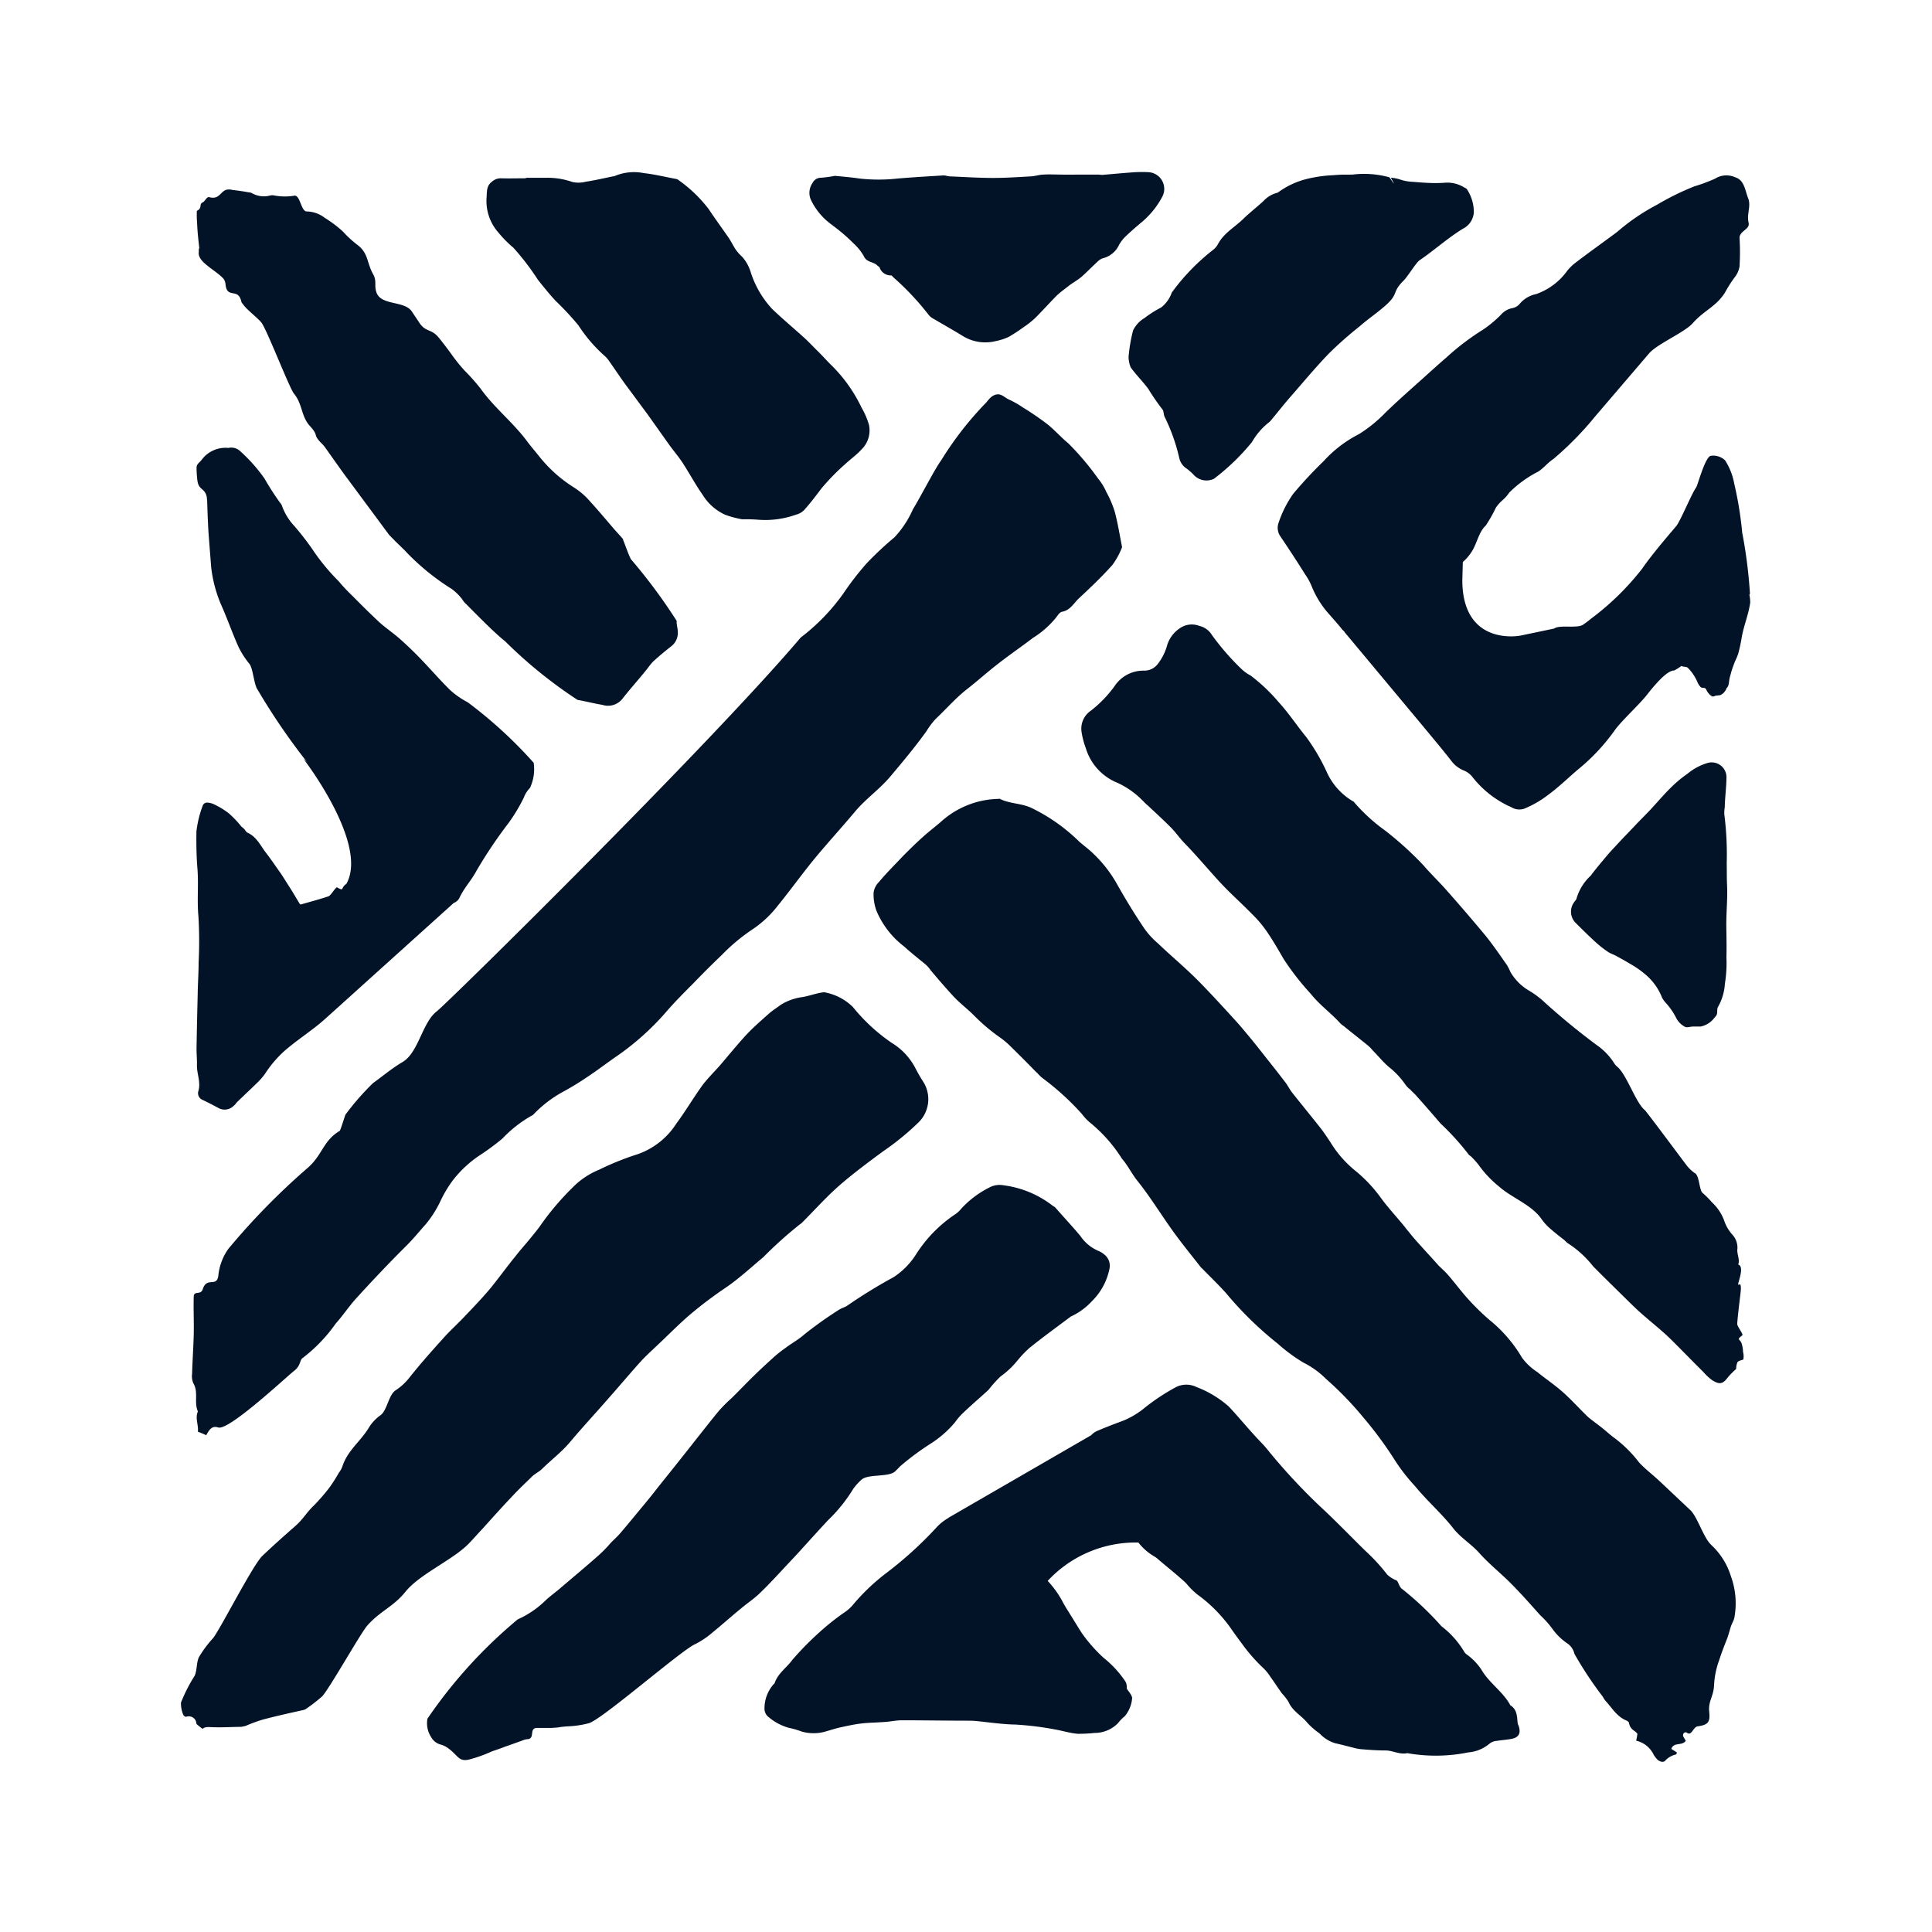 <svg viewBox="0 0 72 72" height="72" width="72" xmlns:xlink="http://www.w3.org/1999/xlink" xmlns="http://www.w3.org/2000/svg">
  <defs>
    <clipPath id="clip-path">
      <rect stroke-width="1" stroke="#021327" fill="#021327" transform="translate(0 -0.108)" height="72" width="72" data-name="Rectangle 385" id="Rectangle_385"></rect>
    </clipPath>
  </defs>
  <g clip-path="url(#clip-path)" transform="translate(0 0.108)" id="ico-giveback">
    <g transform="translate(6.74 6.297)" data-name="ico-giveback" id="ico-giveback-2">
      <g transform="translate(0.413 8.3)" data-name="Group 10949" id="Group_10949">
        <path fill-rule="evenodd" fill="#021327" transform="translate(-85.408 -66.468)" d="M85.63,104.362c-.111.253.028.5,0,.758.108.038.2.078.311.129.112-.2.208-.368.449-.288.4.122,2.545-1.894,2.842-2.124.24-.192.189-.4.306-.468a5.819,5.819,0,0,0,1.228-1.28c.264-.293.483-.629.751-.926.6-.66,1.219-1.314,1.857-1.95.27-.262.505-.559.75-.829a4.089,4.089,0,0,0,.525-.818,4.593,4.593,0,0,1,.477-.809A4.211,4.211,0,0,1,96.16,94.8a8.975,8.975,0,0,0,.818-.606,4.667,4.667,0,0,1,1.086-.851.264.264,0,0,0,.1-.078,4.528,4.528,0,0,1,1.1-.829,10.708,10.708,0,0,0,.942-.581c.345-.229.67-.481,1.016-.719a9.873,9.873,0,0,0,1.829-1.628c.333-.389.693-.749,1.055-1.112q.51-.53,1.042-1.038a7.1,7.1,0,0,1,1.107-.932,4.03,4.03,0,0,0,.989-.914c.48-.591.929-1.219,1.416-1.808.477-.573.977-1.119,1.464-1.7.4-.478.92-.833,1.323-1.317.458-.545.923-1.1,1.336-1.677a2.745,2.745,0,0,1,.349-.462c.391-.368.743-.778,1.168-1.108.385-.3.738-.621,1.122-.918.433-.34.886-.651,1.332-.989a3.428,3.428,0,0,0,.886-.792c.051-.076.128-.173.2-.18.294-.058.421-.3.61-.488.43-.4.863-.809,1.263-1.258a2.879,2.879,0,0,0,.359-.66c-.09-.449-.158-.894-.277-1.334a3.887,3.887,0,0,0-.312-.726,2.031,2.031,0,0,0-.3-.49,10.114,10.114,0,0,0-1.116-1.321c-.275-.226-.512-.5-.788-.719a10.718,10.718,0,0,0-.9-.615,3.607,3.607,0,0,0-.554-.312c-.149-.075-.27-.227-.474-.164s-.279.241-.41.359a12.474,12.474,0,0,0-1.6,2.067c-.162.232-.3.482-.437.728-.208.371-.407.75-.629,1.119a3.684,3.684,0,0,1-.687,1.041,12.357,12.357,0,0,0-1.02.953,10.625,10.625,0,0,0-.88,1.134,7.517,7.517,0,0,1-1.592,1.646c-3.435,4.048-13.171,13.631-13.567,13.934-.539.417-.677,1.537-1.272,1.887-.391.229-.735.524-1.1.784A9.722,9.722,0,0,0,91.131,93.3c-.011.007-.188.593-.216.607-.622.373-.629.873-1.174,1.363a25.86,25.86,0,0,0-2.977,3.035,2.092,2.092,0,0,0-.368.953c-.041.528-.43.049-.586.554-.077.228-.331.035-.335.275-.014.472.012.941,0,1.419s-.048.967-.061,1.452a.648.648,0,0,0,.049.359C85.659,103.65,85.478,104.027,85.63,104.362Z" data-name="Path 8300" id="Path_8300"></path>
      </g>
      <g transform="translate(0 30.572)" data-name="Group 10950" id="Group_10950">
        <path fill-rule="evenodd" fill="#021327" transform="translate(-84.014 -140.668)" d="M95.257,160.662c.38-.422.755-.84,1.143-1.248.228-.244.478-.477.719-.714.1-.09.244-.161.349-.261.345-.34.732-.629,1.051-1.008.466-.556.962-1.086,1.438-1.635.394-.443.781-.907,1.184-1.354.2-.219.427-.424.643-.629.4-.376.784-.769,1.193-1.121a15.652,15.652,0,0,1,1.322-1c.51-.344.957-.765,1.426-1.154a15.153,15.153,0,0,1,1.364-1.224.393.393,0,0,0,.07-.054c.463-.461.9-.956,1.4-1.393s1.067-.857,1.618-1.264a9.915,9.915,0,0,0,1.312-1.068,1.211,1.211,0,0,0,.2-1.516,5.791,5.791,0,0,1-.306-.531,2.392,2.392,0,0,0-.877-.932,6.759,6.759,0,0,1-1.444-1.333,2.016,2.016,0,0,0-1.078-.554,1.96,1.96,0,0,0-.27.049c-.174.042-.354.1-.534.131a2.021,2.021,0,0,0-.815.292c-.139.107-.292.2-.421.312-.283.252-.57.5-.828.771-.359.387-.687.794-1.029,1.191-.213.24-.441.463-.639.725-.338.471-.629.965-.968,1.423a2.816,2.816,0,0,1-1.433,1.139,10.367,10.367,0,0,0-1.438.577,2.985,2.985,0,0,0-.863.539,10.164,10.164,0,0,0-1.281,1.47c-.126.188-.27.359-.41.532-.193.238-.393.455-.581.7-.313.382-.6.783-.912,1.168-.3.359-.621.695-.944,1.032-.27.293-.575.559-.833.854-.439.485-.872.973-1.276,1.485a2.118,2.118,0,0,1-.492.445c-.259.168-.314.734-.55.919a1.612,1.612,0,0,0-.423.433c-.324.555-.809.867-1.011,1.486a.83.83,0,0,1-.129.232,5.986,5.986,0,0,1-.359.562,7.128,7.128,0,0,1-.576.663c-.277.263-.4.511-.687.76-.409.359-.827.731-1.228,1.113-.359.341-1.537,2.67-1.836,3.064a4.345,4.345,0,0,0-.528.707c-.1.208-.065.476-.162.7a5.808,5.808,0,0,0-.51,1,1.1,1.1,0,0,0,.084.449c.008.031.081.09.111.078a.284.284,0,0,1,.38.251c0,.022.035.043.057.064.315.255.047.049.455.07.384.02.77-.005,1.158-.01a1.564,1.564,0,0,0,.169-.036,5.743,5.743,0,0,1,.635-.234c.486-.129.98-.238,1.473-.348a.367.367,0,0,0,.136-.049,6.37,6.37,0,0,0,.6-.465c.246-.241,1.455-2.391,1.69-2.646.468-.532.971-.7,1.414-1.251.526-.661,1.775-1.192,2.364-1.8C94.922,161.033,95.084,160.844,95.257,160.662Z" data-name="Path 8301" id="Path_8301"></path>
      </g>
      <g transform="translate(33.557 16.864)" data-name="Group 10951" id="Group_10951">
        <path fill-rule="evenodd" fill="#021327" transform="translate(-195.826 -95.006)" d="M220.453,121.87c-.054-.274-.256-.166.017-.377-.017-.108-.2-.324-.2-.421.029-.43.133-1.174.136-1.283.008-.311-.081-.128-.1-.185s.252-.67,0-.742c.075-.18-.058-.4-.029-.584a.713.713,0,0,0-.169-.508,1.5,1.5,0,0,1-.328-.557,1.759,1.759,0,0,0-.449-.667,3.533,3.533,0,0,0-.359-.359c-.12-.119-.115-.661-.285-.733a1.449,1.449,0,0,1-.27-.247c-.052-.059-1.528-2.052-1.592-2.1-.347-.288-.678-1.34-1.034-1.623a.566.566,0,0,1-.111-.131,2.336,2.336,0,0,0-.643-.667A25.816,25.816,0,0,1,213,109.007a3.314,3.314,0,0,0-.5-.359,1.939,1.939,0,0,1-.678-.681,2.7,2.7,0,0,0-.126-.254c-.26-.37-.512-.742-.8-1.1-.472-.568-.947-1.122-1.432-1.669-.286-.329-.6-.624-.885-.957a12.575,12.575,0,0,0-1.433-1.3,6.614,6.614,0,0,1-1.131-1.028.18.18,0,0,0-.084-.072,2.4,2.4,0,0,1-.939-1.039,7.512,7.512,0,0,0-.78-1.34c-.351-.428-.652-.89-1.023-1.295a6.536,6.536,0,0,0-1.053-1,1.544,1.544,0,0,1-.343-.246,9.357,9.357,0,0,1-1.1-1.266.738.738,0,0,0-.467-.338.777.777,0,0,0-.746.1,1.168,1.168,0,0,0-.459.634,1.97,1.97,0,0,1-.336.672.629.629,0,0,1-.534.261,1.283,1.283,0,0,0-1.078.567,4.477,4.477,0,0,1-.888.923.809.809,0,0,0-.35.79,2.965,2.965,0,0,0,.156.6,2.022,2.022,0,0,0,1.182,1.3,3.131,3.131,0,0,1,.886.61c.085.079.153.163.244.234.294.278.585.539.865.825.18.18.319.389.5.575.491.505.937,1.047,1.414,1.556.355.373.735.711,1.094,1.078a4.4,4.4,0,0,1,.534.622c.239.341.449.708.659,1.071a9.965,9.965,0,0,0,1.015,1.3c.316.4.729.695,1.066,1.062a.693.693,0,0,0,.153.13c.3.245.61.487.91.731a1.493,1.493,0,0,1,.174.18c.2.2.38.427.6.615a3,3,0,0,1,.62.662.772.772,0,0,0,.18.18c.075.09.175.167.252.264.295.327.59.67.874,1a9.6,9.6,0,0,1,1.046,1.154c.022.033.062.049.09.076a2.945,2.945,0,0,1,.279.308,4.091,4.091,0,0,0,.776.821c.467.414,1.215.678,1.574,1.206a2.046,2.046,0,0,0,.328.359c.17.147.333.277.508.411.042.036.082.084.129.12a3.814,3.814,0,0,1,.941.849c.032.047,1.5,1.489,1.544,1.528.409.4.949.8,1.356,1.2s.809.821,1.218,1.223a1.981,1.981,0,0,0,.317.3c.324.218.439.123.611-.105a3.3,3.3,0,0,1,.3-.3.653.653,0,0,1,.049-.252c.041-.058.156-.074.218-.1a.629.629,0,0,0-.01-.284A1.152,1.152,0,0,0,220.453,121.87Z" data-name="Path 8302" id="Path_8302"></path>
      </g>
      <g transform="translate(9.17 37.752)" data-name="Group 10952" id="Group_10952">
        <path fill-rule="evenodd" fill="#021327" transform="translate(-114.551 -164.585)" d="M128.545,178.126c.327-.359.641-.71.97-1.06a5.733,5.733,0,0,0,.921-1.148,2.05,2.05,0,0,1,.308-.344c.243-.227,1.012-.083,1.258-.314.058-.058.128-.126.185-.188a10.016,10.016,0,0,1,1.148-.851,3.937,3.937,0,0,0,.893-.784,2.421,2.421,0,0,1,.261-.311c.316-.307.662-.6.989-.9a4.549,4.549,0,0,1,.449-.5,3.235,3.235,0,0,0,.624-.586,4.161,4.161,0,0,1,.465-.487c.5-.4,1.015-.775,1.528-1.159a.09.09,0,0,1,.031-.015,2.459,2.459,0,0,0,.752-.553,2.337,2.337,0,0,0,.665-1.237.528.528,0,0,0-.186-.5.809.809,0,0,0-.232-.144,1.541,1.541,0,0,1-.672-.558c-.3-.359-.621-.7-.931-1.055a.33.33,0,0,0-.09-.063,3.774,3.774,0,0,0-1.849-.77.8.8,0,0,0-.449.049,3.632,3.632,0,0,0-1.123.828.964.964,0,0,1-.237.215,5.075,5.075,0,0,0-1.427,1.456,2.786,2.786,0,0,1-.855.878,19.166,19.166,0,0,0-1.692,1.038c-.117.09-.27.116-.388.206a14.571,14.571,0,0,0-1.242.886c-.211.191-.475.331-.695.5a4.472,4.472,0,0,0-.5.4c-.239.217-.479.437-.709.665-.279.27-.539.548-.818.82a5.531,5.531,0,0,0-.456.456c-.3.359-.59.737-.89,1.113-.456.581-.916,1.157-1.379,1.733-.173.226-.344.436-.524.655-.3.359-.59.719-.9,1.078-.111.131-.243.242-.359.366a4.7,4.7,0,0,1-.432.443c-.484.43-.988.847-1.478,1.267-.165.138-.347.27-.5.414a3.577,3.577,0,0,1-1.045.713,17.973,17.973,0,0,0-3.363,3.7.936.936,0,0,0,.128.671.579.579,0,0,0,.388.3.887.887,0,0,1,.286.153c.332.251.365.475.719.406a5.122,5.122,0,0,0,.885-.313c.165-.055.322-.11.484-.173.223-.076.449-.16.661-.235a.553.553,0,0,1,.18-.045c.288-.021.049-.4.337-.42h.572c.38-.023.18-.027.564-.057a3.634,3.634,0,0,0,.822-.121c.531-.18,3.435-2.717,3.948-2.942a3.136,3.136,0,0,0,.664-.449c.359-.291.7-.6,1.059-.891.236-.2.492-.364.708-.58.337-.324.651-.668.971-1.012C128.144,178.561,128.352,178.342,128.545,178.126Z" data-name="Path 8303" id="Path_8303"></path>
      </g>
      <g transform="translate(0.577 0.663)" data-name="Group 10953" id="Group_10953">
        <path fill-rule="evenodd" fill="#021327" transform="translate(-85.934 -41.007)" d="M86.046,43.2h-.017c-.007.051,0,.106-.007.169-.015.359.674.659.935.972a.434.434,0,0,1,.065.2c.057.555.474.1.59.643a.19.19,0,0,0,.057.084c.109.188.563.524.695.7.2.259,1.053,2.469,1.212,2.646.324.392.257.853.607,1.219.334.373.07.281.424.635a1.067,1.067,0,0,1,.139.164c.3.419.587.836.9,1.252.487.66.974,1.312,1.463,1.977.081.09.164.164.245.253.105.1.217.212.328.318a8.743,8.743,0,0,0,1.771,1.457,1.917,1.917,0,0,1,.351.336c.045.052.081.123.13.171.321.323.646.653.977.971.173.161.343.323.529.469a17.17,17.17,0,0,0,2.7,2.186c.308.053.617.135.926.185a.683.683,0,0,0,.748-.228c.262-.338.547-.652.813-.98.122-.141.221-.3.35-.425.21-.191.435-.378.661-.554a.624.624,0,0,0,.239-.521c0-.146-.052-.282-.043-.423a20.448,20.448,0,0,0-1.707-2.3c-.106-.21-.18-.449-.27-.67-.016-.033-.016-.07-.041-.1-.1-.113-.2-.223-.3-.334-.3-.349-.592-.7-.9-1.036a2.735,2.735,0,0,0-.59-.518,5.153,5.153,0,0,1-1.337-1.2c-.149-.185-.3-.359-.438-.545-.521-.7-1.215-1.237-1.724-1.952a7.6,7.6,0,0,0-.6-.675,6.246,6.246,0,0,1-.429-.526c-.18-.252-.359-.491-.548-.719-.27-.315-.464-.18-.7-.525-.09-.142-.19-.281-.285-.43-.276-.405-1.118-.216-1.31-.686-.108-.274.017-.438-.131-.7-.24-.424-.173-.765-.559-1.073a4.092,4.092,0,0,1-.566-.517,4.459,4.459,0,0,0-.674-.509,1.134,1.134,0,0,0-.678-.242c-.207,0-.237-.584-.445-.59a2.168,2.168,0,0,1-.8-.012.377.377,0,0,0-.133.012.9.9,0,0,1-.678-.1.352.352,0,0,0-.108-.022c-.2-.038-.41-.068-.608-.09a.429.429,0,0,0-.24,0c-.214.078-.253.368-.619.27-.1-.026-.155.155-.245.194-.151.069,0,.217-.218.315a3.734,3.734,0,0,0,.01.464C85.975,42.575,86.01,42.888,86.046,43.2Z" data-name="Path 8304" id="Path_8304"></path>
      </g>
      <g transform="translate(21.742 45.196)" data-name="Group 10954" id="Group_10954">
        <path fill-rule="evenodd" fill="#021327" transform="translate(-156.452 -189.391)" d="M184.526,201.98c-.023-.246-.026-.488-.27-.64-.257-.477-.719-.78-1.022-1.235a2.139,2.139,0,0,0-.6-.656.332.332,0,0,1-.108-.122,3.377,3.377,0,0,0-.839-.934,11.474,11.474,0,0,0-1.465-1.387c-.1-.061-.147-.278-.2-.314a1.161,1.161,0,0,1-.351-.217,7.038,7.038,0,0,0-.82-.892c-.493-.484-.973-.979-1.467-1.45a22.221,22.221,0,0,1-2.129-2.258c-.186-.244-.414-.449-.614-.683-.3-.329-.58-.672-.882-.989a3.933,3.933,0,0,0-1.2-.723.858.858,0,0,0-.756,0,7.752,7.752,0,0,0-1.246.833,3.15,3.15,0,0,1-.687.405c-.341.129-.68.255-1,.394a.645.645,0,0,0-.234.164l-5.323,3.078v.007a1.817,1.817,0,0,0-.449.359,14.192,14.192,0,0,1-1.874,1.7,7.775,7.775,0,0,0-1.218,1.158,1.475,1.475,0,0,1-.292.274,9.107,9.107,0,0,0-.729.555,11.611,11.611,0,0,0-1.248,1.236c-.217.3-.539.5-.666.874-.014.03-.053.045-.068.076a1.359,1.359,0,0,0-.308.9.393.393,0,0,0,.168.3,1.984,1.984,0,0,0,.732.386,3.337,3.337,0,0,1,.49.142,1.606,1.606,0,0,0,.854.006c.19-.053.379-.117.571-.16.264-.057.53-.118.8-.148.293-.034.608-.034.911-.06.2-.016.391-.059.59-.059.776,0,1.546.013,2.323.015.122,0,.245,0,.377.006.507.047,1.016.129,1.528.138a11.48,11.48,0,0,1,1.489.184c.282.049.564.14.843.16a5.273,5.273,0,0,0,.617-.031,1.222,1.222,0,0,0,.875-.359,1.636,1.636,0,0,1,.263-.27,1.194,1.194,0,0,0,.27-.687c-.036-.155-.207-.3-.2-.359a.485.485,0,0,0-.041-.226,3.855,3.855,0,0,0-.825-.9,5.676,5.676,0,0,1-.809-.92c-.146-.224-.27-.437-.405-.649-.111-.186-.232-.359-.328-.552a3.685,3.685,0,0,0-.539-.745,4.468,4.468,0,0,1,3.38-1.429,2.041,2.041,0,0,0,.6.522,1.054,1.054,0,0,1,.151.115c.233.2.481.4.724.607.1.09.2.173.3.27a3.036,3.036,0,0,0,.414.416,5.4,5.4,0,0,1,1.269,1.286c.124.18.259.365.39.539a6.225,6.225,0,0,0,.8.917,1.709,1.709,0,0,1,.27.33c.15.208.287.419.432.622a1.964,1.964,0,0,1,.245.315c.149.349.491.513.708.788a2.873,2.873,0,0,0,.449.388,1.31,1.31,0,0,0,.593.367c.225.049.449.111.679.167a1.632,1.632,0,0,0,.342.058c.279.023.561.042.846.042.27,0,.521.163.809.1a6.081,6.081,0,0,0,2.276-.029,1.4,1.4,0,0,0,.792-.328.473.473,0,0,1,.265-.1c.18-.03.359-.039.539-.073.28-.049.369-.207.28-.483A.4.4,0,0,1,184.526,201.98Z" data-name="Path 8305" id="Path_8305"></path>
      </g>
      <g transform="translate(11.388 0.01)" data-name="Group 10955" id="Group_10955">
        <path fill-rule="evenodd" fill="#021327" transform="translate(-121.928 -38.844)" d="M122.931,41.659a9.542,9.542,0,0,1,.918,1.2c.22.276.439.549.676.8a10.855,10.855,0,0,1,.831.894,5.49,5.49,0,0,0,1.01,1.168,1.241,1.241,0,0,1,.146.18c.231.329.449.661.688.98s.482.653.727.98c.27.378.539.761.809,1.139.159.222.34.431.489.656.263.4.488.829.765,1.22a1.914,1.914,0,0,0,.836.737,3.73,3.73,0,0,0,.634.169,6.09,6.09,0,0,1,.629.018,3.409,3.409,0,0,0,1.383-.193.636.636,0,0,0,.35-.232c.214-.241.4-.492.593-.746a8.489,8.489,0,0,1,.893-.913c.2-.186.426-.344.6-.539a.988.988,0,0,0,.275-.918,2.791,2.791,0,0,0-.275-.638,5.6,5.6,0,0,0-1.143-1.6c-.16-.157-.307-.326-.465-.481s-.325-.332-.494-.492c-.405-.368-.833-.724-1.232-1.107a3.633,3.633,0,0,1-.8-1.378,1.52,1.52,0,0,0-.325-.574,1.485,1.485,0,0,1-.27-.319c-.076-.129-.145-.259-.222-.377-.244-.353-.5-.7-.738-1.06A5.108,5.108,0,0,0,129.1,39.15a.2.2,0,0,0-.1-.051c-.406-.075-.8-.174-1.211-.219a1.843,1.843,0,0,0-1.088.112.119.119,0,0,1-.051.008c-.342.07-.678.15-1.015.2a1.072,1.072,0,0,1-.505.011,2.786,2.786,0,0,0-1-.156H123.4v.018c-.314,0-.629.01-.946,0a.5.5,0,0,0-.332.137c-.2.151-.173.38-.189.591a1.769,1.769,0,0,0,.438,1.291,4.3,4.3,0,0,0,.561.569Z" data-name="Path 8306" id="Path_8306"></path>
      </g>
      <g transform="translate(0.579 10.267)" data-name="Group 10956" id="Group_10956">
        <path fill-rule="evenodd" fill="#021327" transform="translate(-85.938 -73.017)" d="M86.145,97.324c.216.1.428.213.642.327a.474.474,0,0,0,.545-.1c.058-.038.09-.11.144-.155.235-.23.481-.456.714-.685a2.521,2.521,0,0,0,.3-.341,4.314,4.314,0,0,1,.7-.833c.5-.444,1.078-.794,1.574-1.246l4.763-4.294a.4.4,0,0,0,.219-.2c.165-.359.44-.643.623-.988a17.247,17.247,0,0,1,1.2-1.789,6.444,6.444,0,0,0,.572-.951.98.98,0,0,1,.228-.359,1.651,1.651,0,0,0,.139-.938,16.516,16.516,0,0,0-2.459-2.255,3.091,3.091,0,0,1-.658-.459c-.4-.393-.764-.821-1.153-1.219-.24-.244-.486-.483-.735-.7s-.5-.386-.732-.591c-.343-.32-.678-.652-1.011-.989a6.913,6.913,0,0,1-.528-.562,7.732,7.732,0,0,1-.9-1.078,10.145,10.145,0,0,0-.759-.988,2.15,2.15,0,0,1-.442-.726.308.308,0,0,0-.066-.113,10.2,10.2,0,0,1-.59-.915,6.01,6.01,0,0,0-.914-1.027.483.483,0,0,0-.43-.112,1.105,1.105,0,0,0-.988.432c-.043.064-.115.115-.156.173a.206.206,0,0,0-.043.123,4.042,4.042,0,0,0,.032.492c.052.374.281.256.351.621,0,.054.013.116.014.18.012.383.025.759.049,1.147.032.426.1,1.29.1,1.29a5.039,5.039,0,0,0,.344,1.328c.244.539.435,1.1.677,1.636a3.22,3.22,0,0,0,.406.629c.132.167.169.782.3.955A24.284,24.284,0,0,0,90.026,84.7a.876.876,0,0,0,.076.076l-.175-.153s2.444,3.166,1.6,4.662h0c-.232.152-.055.292-.355.126-.09.058-.22.3-.311.337-.29.1-.742.22-1.015.3H89.8c-.138-.228-.27-.458-.419-.687-.108-.169-.214-.345-.331-.513-.18-.253-.353-.51-.539-.749-.194-.258-.336-.572-.663-.719-.048-.021-.082-.083-.119-.127a.588.588,0,0,0-.111-.1,3.931,3.931,0,0,0-.465-.492,2.865,2.865,0,0,0-.552-.338.629.629,0,0,0-.275-.068.18.18,0,0,0-.143.09,4.011,4.011,0,0,0-.244.989c-.007.47,0,.95.041,1.419.041.582-.021,1.168.034,1.744a15.809,15.809,0,0,1,.007,1.716c0,.4-.031.8-.035,1.209-.017.669-.032,1.341-.043,2.008,0,.2.021.4.016.6-.011.333.159.656.046,1A.27.27,0,0,0,86.145,97.324Z" data-name="Path 8307" id="Path_8307"></path>
      </g>
      <g transform="translate(35.318 0.073)" data-name="Group 10957" id="Group_10957">
        <path fill-rule="evenodd" fill="#021327" transform="translate(-201.69 -39.057)" d="M202.27,44.44a1.089,1.089,0,0,0-.412.455,5.849,5.849,0,0,0-.168.993,1.108,1.108,0,0,0,.079.38c.2.28.449.524.654.8a8.7,8.7,0,0,0,.539.782c.045.073.032.207.084.285a6.982,6.982,0,0,1,.535,1.518.622.622,0,0,0,.27.386,2.162,2.162,0,0,1,.3.27.647.647,0,0,0,.719.114,8.241,8.241,0,0,0,1.419-1.369,2.516,2.516,0,0,1,.648-.747A.442.442,0,0,0,207,48.24c.233-.276.46-.572.7-.846.484-.551.95-1.117,1.461-1.646a14,14,0,0,1,1.132-1c.324-.286.687-.524,1.006-.814.468-.429.191-.449.643-.9.121-.11.457-.654.583-.748.554-.378,1.06-.837,1.632-1.187a.73.73,0,0,0,.4-.6,1.545,1.545,0,0,0-.262-.875.288.288,0,0,0-.094-.058,1.193,1.193,0,0,0-.682-.18,5.122,5.122,0,0,1-.678.008c-.21-.008-.432-.031-.647-.044-.4-.044-.332-.107-.731-.15.27.492-.036-.012-.058-.015a3.536,3.536,0,0,0-1.365-.1c-.457.011-.28-.01-.735.024a4.957,4.957,0,0,0-.963.137,3.033,3.033,0,0,0-1.042.476.23.23,0,0,1-.077.044,1.029,1.029,0,0,0-.5.3c-.192.18-.539.458-.73.644-.342.341-.758.549-.983.989a.73.73,0,0,1-.18.2,7.965,7.965,0,0,0-1.528,1.581,1.209,1.209,0,0,1-.4.559,4.224,4.224,0,0,0-.628.4Z" data-name="Path 8308" id="Path_8308"></path>
      </g>
      <g transform="translate(23.417)" data-name="Group 10958" id="Group_10958">
        <path fill-rule="evenodd" fill="#021327" transform="translate(-162.03 -38.786)" d="M162.894,40.776a6.594,6.594,0,0,1,.79.677,1.931,1.931,0,0,1,.386.483c.1.228.359.193.5.341.024.026.066.042.081.067a.435.435,0,0,0,.428.3c.028,0,.059.041.079.065a10.037,10.037,0,0,1,1.318,1.4.582.582,0,0,0,.208.164c.359.213.719.413,1.068.629a1.6,1.6,0,0,0,1.223.192,2.15,2.15,0,0,0,.481-.154,5.689,5.689,0,0,0,.545-.354,3.386,3.386,0,0,0,.449-.352c.27-.27.528-.557.8-.834.149-.143.317-.257.477-.386.148-.109.315-.2.458-.322.2-.18.385-.37.585-.555a.532.532,0,0,1,.2-.131.9.9,0,0,0,.607-.5,1.475,1.475,0,0,1,.208-.28c.207-.2.421-.386.641-.57a3.166,3.166,0,0,0,.758-.936.623.623,0,0,0-.493-.921,4.584,4.584,0,0,0-.669.01c-.359.026-.713.06-1.071.09-.053,0-.11-.012-.164-.012h-.587c-.265,0-.527.008-.787,0-.209,0-.43-.014-.637,0-.16,0-.32.058-.483.067-.474.026-.939.058-1.41.058-.528,0-1.061-.035-1.593-.057-.09,0-.18-.041-.27-.036-.565.036-1.127.066-1.689.115a6.5,6.5,0,0,1-1.433,0c-.3-.046-.611-.07-.91-.1a4.306,4.306,0,0,1-.509.07.353.353,0,0,0-.327.2.637.637,0,0,0-.06.621,2.416,2.416,0,0,0,.811.953Z" data-name="Path 8309" id="Path_8309"></path>
      </g>
      <g transform="translate(51.803 22.007)" data-name="Group 10959" id="Group_10959">
        <path fill-rule="evenodd" fill="#021327" transform="translate(-256.603 -112.132)" d="M262.4,112.657a.551.551,0,0,0-.686-.508,2.1,2.1,0,0,0-.765.405,4.572,4.572,0,0,0-.629.527c-.264.258-.509.551-.769.83-.18.188-.374.379-.553.57-.215.228-.433.449-.648.682-.138.149-.283.3-.417.46-.2.24-.406.48-.591.73a1.866,1.866,0,0,0-.525.837c-.005.053-.06.1-.09.147a.591.591,0,0,0,.038.761c.254.254.509.507.775.748a3.975,3.975,0,0,0,.44.344c.1.07.216.1.324.162.165.09.328.18.486.276a3.571,3.571,0,0,1,.619.433,2.158,2.158,0,0,1,.589.833.82.82,0,0,0,.132.189,2.555,2.555,0,0,1,.388.555.753.753,0,0,0,.328.343c.066.047.194,0,.3-.005h.295a.858.858,0,0,0,.512-.328c.1-.114.1-.12.105-.3a.22.22,0,0,1,.042-.129,2,2,0,0,0,.242-.842,4.788,4.788,0,0,0,.057-.979c.011-.406,0-.809-.005-1.214,0-.5.053-1.01.027-1.512-.011-.256-.006-.525-.011-.785a11.9,11.9,0,0,0-.09-1.821,1.234,1.234,0,0,1,.017-.261C262.344,113.419,262.4,113.043,262.4,112.657Z" data-name="Path 8310" id="Path_8310"></path>
      </g>
      <g transform="translate(25.806 23.354)" data-name="Group 10960" id="Group_10960">
        <path fill-rule="evenodd" fill="#021327" transform="translate(-169.996 -116.607)" d="M201.219,144.416c-.278-.244-.514-1.055-.785-1.3-.4-.373-.8-.757-1.2-1.129-.234-.215-.493-.411-.7-.638a4.724,4.724,0,0,0-.882-.884c-.18-.127-.34-.279-.514-.417s-.354-.261-.521-.407c-.311-.3-.6-.623-.917-.906s-.649-.5-.956-.753a2.177,2.177,0,0,1-.57-.532,5.206,5.206,0,0,0-1.238-1.43,9.177,9.177,0,0,1-.747-.731c-.275-.3-.509-.621-.768-.919-.11-.129-.236-.237-.359-.359-.22-.249-.449-.494-.67-.742-.152-.166-.3-.333-.436-.508-.1-.113-.18-.232-.278-.341-.255-.306-.525-.6-.758-.919a5.416,5.416,0,0,0-.926-.995,4.114,4.114,0,0,1-.96-1.086c-.12-.18-.244-.37-.377-.539-.347-.442-.7-.868-1.05-1.312-.1-.124-.169-.282-.28-.416-.346-.456-.719-.915-1.07-1.364-.207-.255-.417-.51-.629-.757-.323-.359-.649-.713-.979-1.067-.257-.27-.52-.552-.8-.816-.409-.391-.844-.758-1.253-1.151a2.954,2.954,0,0,1-.522-.579c-.349-.519-.669-1.044-.975-1.585a4.8,4.8,0,0,0-.945-1.211c-.152-.146-.336-.277-.5-.425a6.657,6.657,0,0,0-1.735-1.226c-.4-.2-.837-.16-1.219-.359-.013,0-.045.008-.066.008a3.289,3.289,0,0,0-2.079.818c-.224.2-.473.383-.7.589-.252.223-.487.457-.731.7-.307.326-.629.643-.918.989a.692.692,0,0,0-.2.4,1.789,1.789,0,0,0,.105.668,3.251,3.251,0,0,0,1.033,1.335c.264.242.547.461.823.691a1.39,1.39,0,0,1,.164.194c.287.34.572.674.871.995.221.234.49.438.726.671a6.979,6.979,0,0,0,1.007.853,3.059,3.059,0,0,1,.32.265c.331.324.658.65.978.98.09.078.159.171.253.245a9.872,9.872,0,0,1,1.483,1.348,1.848,1.848,0,0,0,.349.359,5.552,5.552,0,0,1,1.138,1.3c.227.261.377.583.595.849.49.616.891,1.281,1.355,1.92.313.43.648.841.974,1.258a.382.382,0,0,0,.069.072c.3.307.611.606.9.928a12.983,12.983,0,0,0,1.92,1.875,6.1,6.1,0,0,0,.968.712,3.157,3.157,0,0,1,.828.6,12.305,12.305,0,0,1,1.393,1.438,14.117,14.117,0,0,1,1.152,1.558,6.726,6.726,0,0,0,.764.989c.449.554,1.016,1.041,1.461,1.618.278.335.646.556.933.874.369.418.82.769,1.211,1.168.369.37.719.77,1.07,1.162a3.513,3.513,0,0,1,.443.492,2.205,2.205,0,0,0,.562.555.639.639,0,0,1,.27.393,13.872,13.872,0,0,0,1.06,1.6,1.412,1.412,0,0,0,.081.132c.265.283.444.622.822.763a.884.884,0,0,1,.067.059c.048.292.226.288.318.43-.013.083-.027.159-.046.253a.954.954,0,0,1,.651.522,1.074,1.074,0,0,0,.138.18c.1.09.244.126.314.019a.766.766,0,0,1,.382-.208c.017-.007.017-.029.031-.075-.062-.042-.138-.09-.209-.132.1-.27.4-.1.539-.3a.269.269,0,0,0-.045-.079c-.008-.031-.038-.058-.048-.09-.032-.1.059-.187.138-.133.18.133.228-.216.4-.239.4-.057.47-.163.43-.549s.158-.562.18-.962a3.137,3.137,0,0,1,.186-.939c.144-.449.314-.838.32-.873.046-.134.083-.27.122-.4.033-.1.1-.206.128-.317a2.956,2.956,0,0,0-.128-1.557,2.655,2.655,0,0,0-.721-1.153Z" data-name="Path 8311" id="Path_8311"></path>
      </g>
      <g transform="translate(40.878 0.132)" data-name="Group 10961" id="Group_10961">
        <path fill-rule="evenodd" fill="#021327" transform="translate(-220.18 -39.246)" d="M237.76,54.864l.018-.028a18.139,18.139,0,0,0-.275-2.205c0-.017-.008-.032-.012-.047a13.412,13.412,0,0,0-.3-1.854,2.371,2.371,0,0,0-.341-.866.644.644,0,0,0-.539-.168c-.215.074-.478,1.089-.539,1.181-.154.2-.576,1.225-.731,1.424-.094.12-.855.982-1.28,1.6a9.9,9.9,0,0,1-1.9,1.86,3.483,3.483,0,0,1-.3.226c-.221.155-.867-.007-1.083.147l-1.263.264s-2.138.416-2.157-2.045l.019-.7a1.749,1.749,0,0,0,.341-.4c.189-.3.253-.719.514-.959a5.224,5.224,0,0,0,.377-.666c.211-.3.291-.261.5-.563a4.272,4.272,0,0,1,1.088-.786c.221-.155.338-.319.561-.469a12.053,12.053,0,0,0,1.549-1.58l2.014-2.354c.315-.359,1.313-.773,1.626-1.124.438-.492.853-.6,1.2-1.139a4.649,4.649,0,0,1,.35-.554.9.9,0,0,0,.192-.416,8.78,8.78,0,0,0,0-1.078c.019-.27.4-.3.337-.564-.076-.324.1-.6-.014-.9-.114-.283-.142-.683-.478-.782a.793.793,0,0,0-.756.048,6.24,6.24,0,0,1-.767.285,9.866,9.866,0,0,0-1.393.685,7.74,7.74,0,0,0-1.471,1c-.157.127-1.591,1.153-1.7,1.272a2.136,2.136,0,0,0-.167.175,2.41,2.41,0,0,1-1.168.884,1.079,1.079,0,0,0-.615.364.468.468,0,0,1-.279.161.745.745,0,0,0-.42.245,4.331,4.331,0,0,1-.661.552,9.24,9.24,0,0,0-1.37,1.04c-.315.27-.629.557-.935.832-.449.4-.9.8-1.331,1.217a5.239,5.239,0,0,1-.995.809,4.591,4.591,0,0,0-1.316,1.007,16.387,16.387,0,0,0-1.134,1.217,4.139,4.139,0,0,0-.557,1.117.556.556,0,0,0,.073.46c.318.472.629.944.933,1.432a2.175,2.175,0,0,1,.228.409,3.534,3.534,0,0,0,.69,1.1c.142.165.293.33.429.5a.548.548,0,0,0,.118.119l-.01.006,2.93,3.513c.359.437.728.869,1.068,1.308a1.085,1.085,0,0,0,.444.342.783.783,0,0,1,.336.25,3.766,3.766,0,0,0,1.45,1.125.572.572,0,0,0,.479.053,3.81,3.81,0,0,0,.852-.486c.412-.3.749-.629,1.128-.956a7.407,7.407,0,0,0,1.38-1.464c.256-.366.944-.989,1.213-1.339.525-.668.809-.885,1-.906l.008.006a2.507,2.507,0,0,0,.277-.174c.05.038.188.02.235.068a1.65,1.65,0,0,1,.371.561.688.688,0,0,0,.084.129c.083.118.18-.012.245.146a.517.517,0,0,0,.2.224c.04.031.1-.012.153-.021l.153-.017a.456.456,0,0,0,.241-.262v-.005c.1-.075.08-.258.125-.421.02-.069.039-.138.057-.206.041-.125.084-.246.128-.359a2.607,2.607,0,0,0,.123-.291,5.882,5.882,0,0,0,.129-.6c.069-.418.258-.867.318-1.306a1.262,1.262,0,0,0-.03-.292Z" data-name="Path 8312" id="Path_8312"></path>
      </g>
    </g>
  </g>
</svg>
